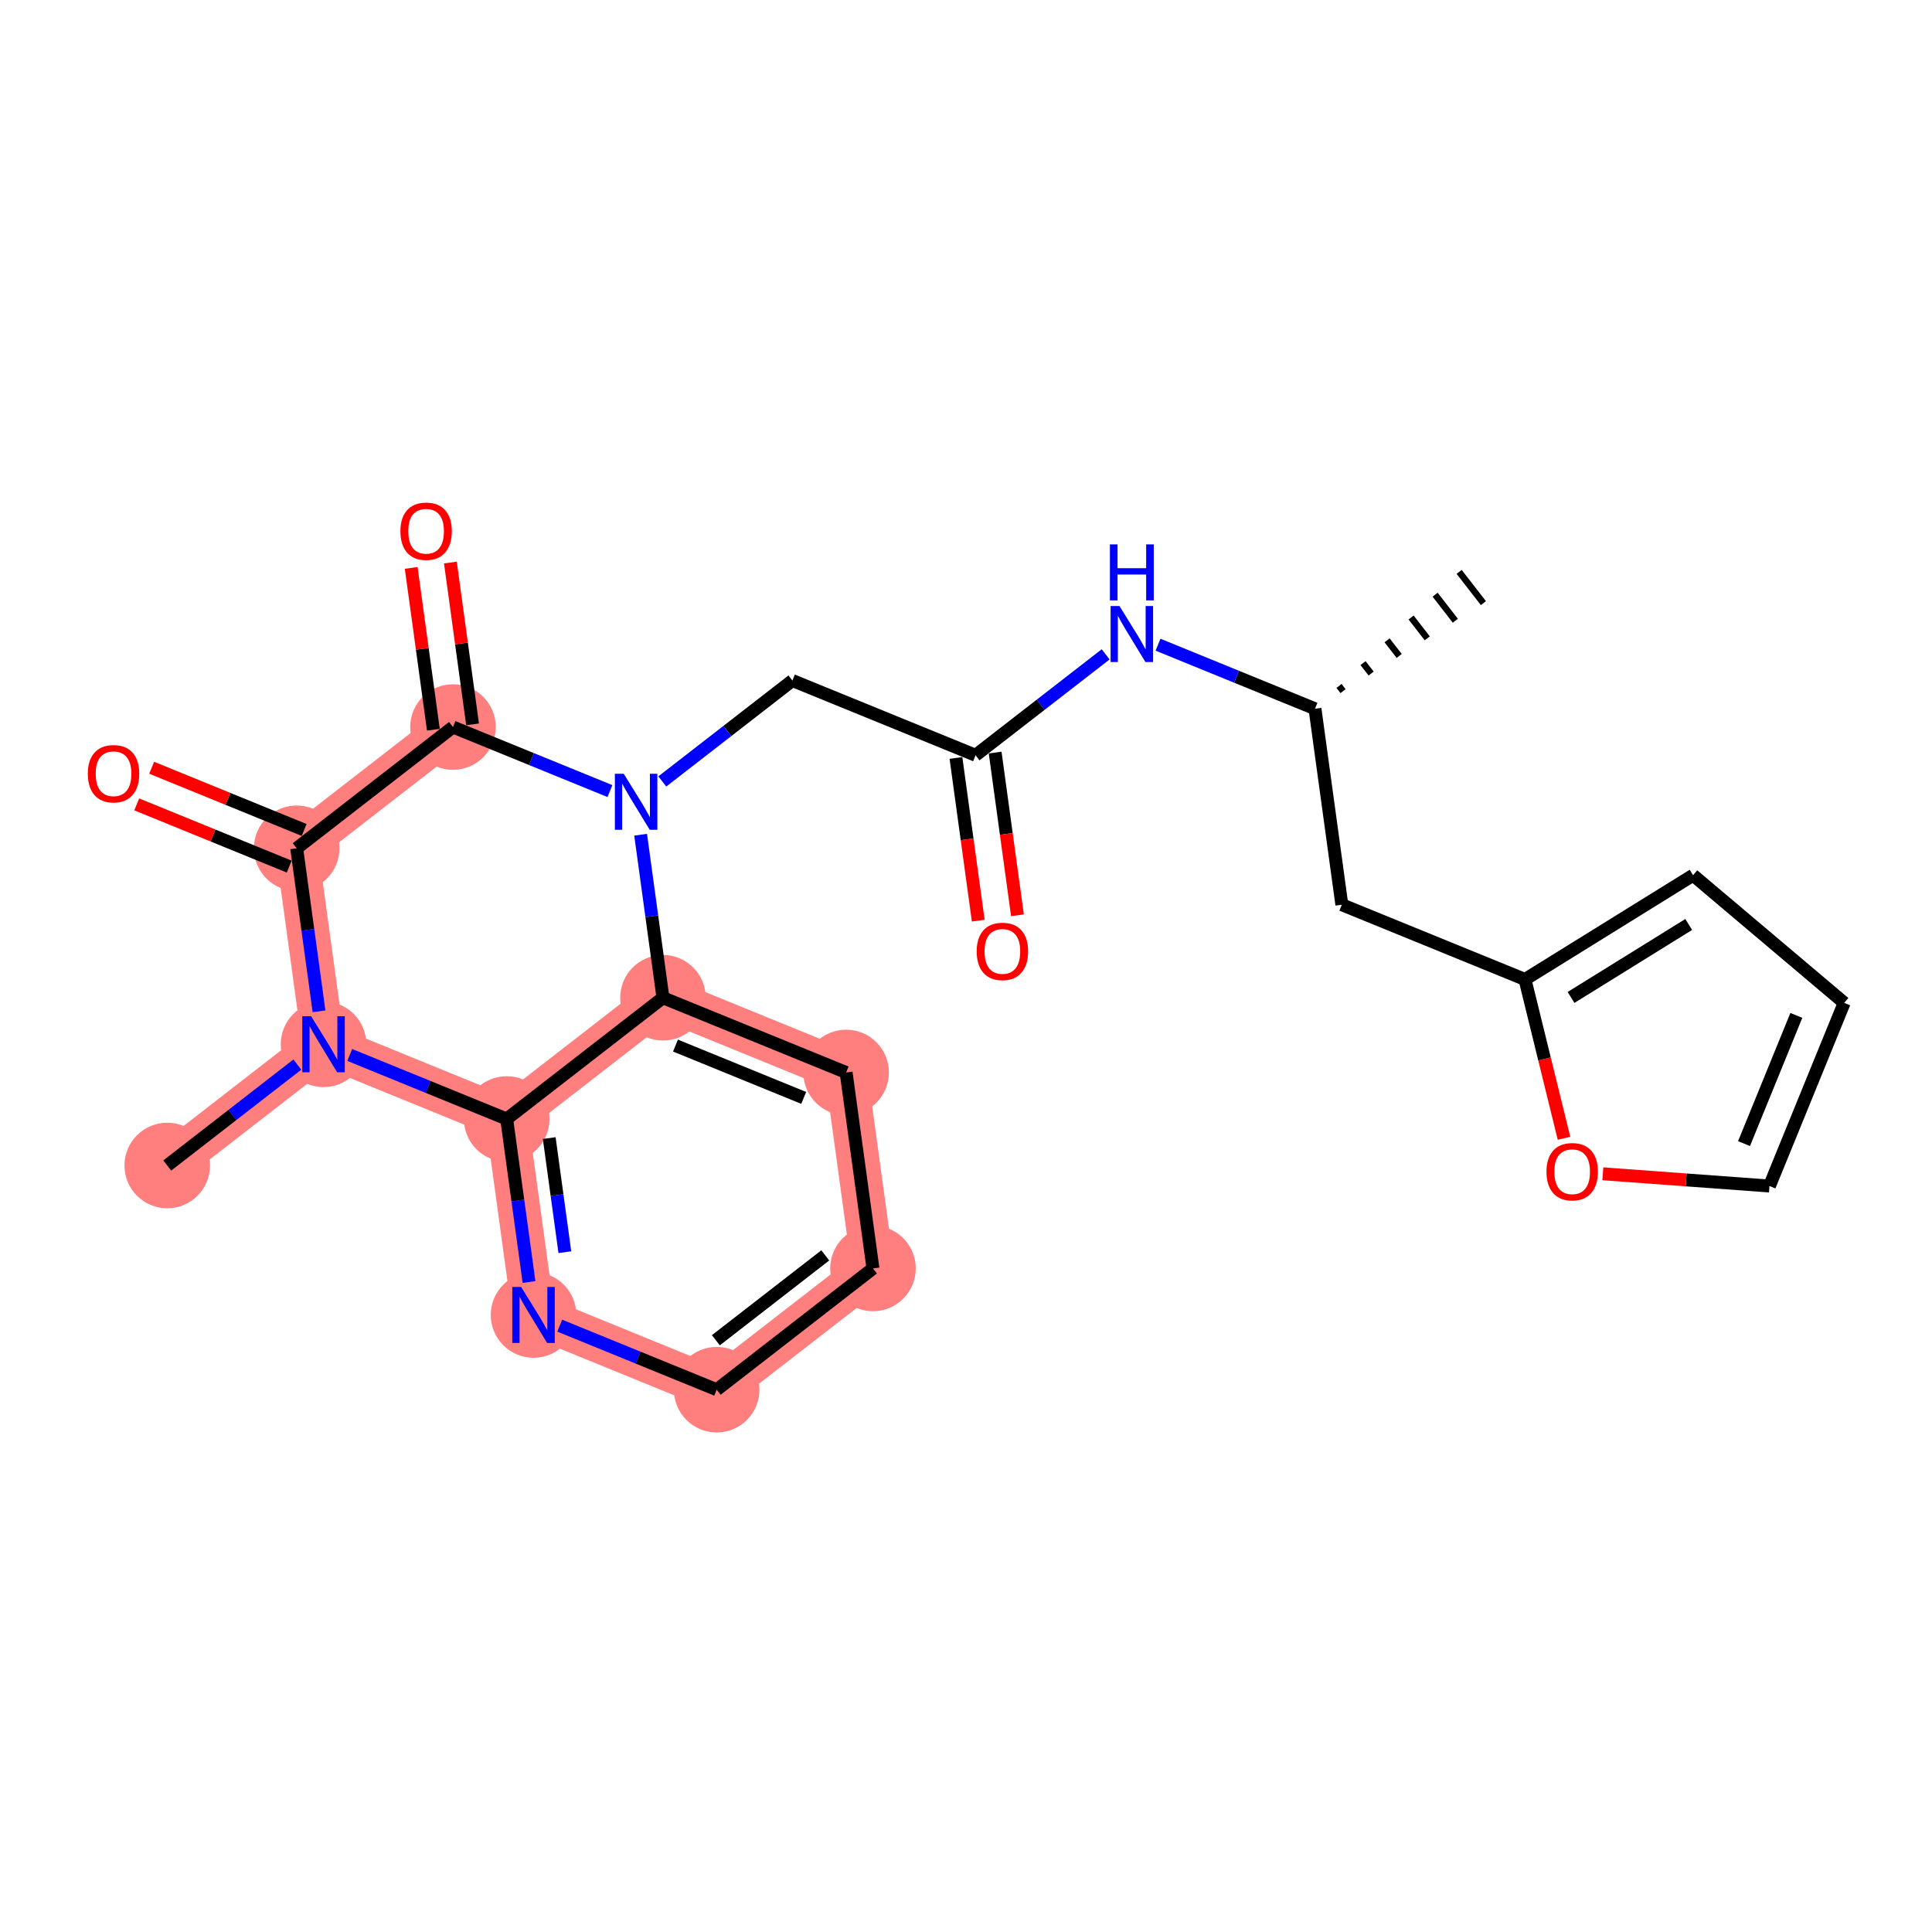 <?xml version='1.0' encoding='iso-8859-1'?>
<svg version='1.1' baseProfile='full'
              xmlns='http://www.w3.org/2000/svg'
                      xmlns:rdkit='http://www.rdkit.org/xml'
                      xmlns:xlink='http://www.w3.org/1999/xlink'
                  xml:space='preserve'
width='300px' height='300px' viewBox='0 0 300 300'>
<!-- END OF HEADER -->
<rect style='opacity:1.0;fill:#FFFFFF;stroke:none' width='300' height='300' x='0' y='0'> </rect>
<rect style='opacity:1.0;fill:#FFFFFF;stroke:none' width='300' height='300' x='0' y='0'> </rect>
<path d='M 70.337,112.895 L 46.068,131.722' style='fill:none;fill-rule:evenodd;stroke:#FF7F7F;stroke-width:6.6px;stroke-linecap:butt;stroke-linejoin:miter;stroke-opacity:1' />
<path d='M 46.068,131.722 L 50.238,162.152' style='fill:none;fill-rule:evenodd;stroke:#FF7F7F;stroke-width:6.6px;stroke-linecap:butt;stroke-linejoin:miter;stroke-opacity:1' />
<path d='M 50.238,162.152 L 25.969,180.979' style='fill:none;fill-rule:evenodd;stroke:#FF7F7F;stroke-width:6.6px;stroke-linecap:butt;stroke-linejoin:miter;stroke-opacity:1' />
<path d='M 50.238,162.152 L 78.677,173.756' style='fill:none;fill-rule:evenodd;stroke:#FF7F7F;stroke-width:6.6px;stroke-linecap:butt;stroke-linejoin:miter;stroke-opacity:1' />
<path d='M 78.677,173.756 L 82.847,204.187' style='fill:none;fill-rule:evenodd;stroke:#FF7F7F;stroke-width:6.6px;stroke-linecap:butt;stroke-linejoin:miter;stroke-opacity:1' />
<path d='M 78.677,173.756 L 102.945,154.93' style='fill:none;fill-rule:evenodd;stroke:#FF7F7F;stroke-width:6.6px;stroke-linecap:butt;stroke-linejoin:miter;stroke-opacity:1' />
<path d='M 82.847,204.187 L 111.285,215.791' style='fill:none;fill-rule:evenodd;stroke:#FF7F7F;stroke-width:6.6px;stroke-linecap:butt;stroke-linejoin:miter;stroke-opacity:1' />
<path d='M 111.285,215.791 L 135.554,196.964' style='fill:none;fill-rule:evenodd;stroke:#FF7F7F;stroke-width:6.6px;stroke-linecap:butt;stroke-linejoin:miter;stroke-opacity:1' />
<path d='M 135.554,196.964 L 131.384,166.534' style='fill:none;fill-rule:evenodd;stroke:#FF7F7F;stroke-width:6.6px;stroke-linecap:butt;stroke-linejoin:miter;stroke-opacity:1' />
<path d='M 131.384,166.534 L 102.945,154.93' style='fill:none;fill-rule:evenodd;stroke:#FF7F7F;stroke-width:6.6px;stroke-linecap:butt;stroke-linejoin:miter;stroke-opacity:1' />
<ellipse cx='70.337' cy='112.895' rx='6.143' ry='6.143'  style='fill:#FF7F7F;fill-rule:evenodd;stroke:#FF7F7F;stroke-width:1.0px;stroke-linecap:butt;stroke-linejoin:miter;stroke-opacity:1' />
<ellipse cx='46.068' cy='131.722' rx='6.143' ry='6.143'  style='fill:#FF7F7F;fill-rule:evenodd;stroke:#FF7F7F;stroke-width:1.0px;stroke-linecap:butt;stroke-linejoin:miter;stroke-opacity:1' />
<ellipse cx='50.238' cy='162.152' rx='6.143' ry='6.151'  style='fill:#FF7F7F;fill-rule:evenodd;stroke:#FF7F7F;stroke-width:1.0px;stroke-linecap:butt;stroke-linejoin:miter;stroke-opacity:1' />
<ellipse cx='25.969' cy='180.979' rx='6.143' ry='6.143'  style='fill:#FF7F7F;fill-rule:evenodd;stroke:#FF7F7F;stroke-width:1.0px;stroke-linecap:butt;stroke-linejoin:miter;stroke-opacity:1' />
<ellipse cx='78.677' cy='173.756' rx='6.143' ry='6.143'  style='fill:#FF7F7F;fill-rule:evenodd;stroke:#FF7F7F;stroke-width:1.0px;stroke-linecap:butt;stroke-linejoin:miter;stroke-opacity:1' />
<ellipse cx='82.847' cy='204.187' rx='6.143' ry='6.151'  style='fill:#FF7F7F;fill-rule:evenodd;stroke:#FF7F7F;stroke-width:1.0px;stroke-linecap:butt;stroke-linejoin:miter;stroke-opacity:1' />
<ellipse cx='111.285' cy='215.791' rx='6.143' ry='6.143'  style='fill:#FF7F7F;fill-rule:evenodd;stroke:#FF7F7F;stroke-width:1.0px;stroke-linecap:butt;stroke-linejoin:miter;stroke-opacity:1' />
<ellipse cx='135.554' cy='196.964' rx='6.143' ry='6.143'  style='fill:#FF7F7F;fill-rule:evenodd;stroke:#FF7F7F;stroke-width:1.0px;stroke-linecap:butt;stroke-linejoin:miter;stroke-opacity:1' />
<ellipse cx='131.384' cy='166.534' rx='6.143' ry='6.143'  style='fill:#FF7F7F;fill-rule:evenodd;stroke:#FF7F7F;stroke-width:1.0px;stroke-linecap:butt;stroke-linejoin:miter;stroke-opacity:1' />
<ellipse cx='102.945' cy='154.93' rx='6.143' ry='6.143'  style='fill:#FF7F7F;fill-rule:evenodd;stroke:#FF7F7F;stroke-width:1.0px;stroke-linecap:butt;stroke-linejoin:miter;stroke-opacity:1' />
<path class='bond-0 atom-1 atom-0' d='M 208.549,107.321 L 207.921,106.512' style='fill:none;fill-rule:evenodd;stroke:#000000;stroke-width:1.0px;stroke-linecap:butt;stroke-linejoin:miter;stroke-opacity:1' />
<path class='bond-0 atom-1 atom-0' d='M 212.908,104.587 L 211.652,102.97' style='fill:none;fill-rule:evenodd;stroke:#000000;stroke-width:1.0px;stroke-linecap:butt;stroke-linejoin:miter;stroke-opacity:1' />
<path class='bond-0 atom-1 atom-0' d='M 217.266,101.854 L 215.383,99.427' style='fill:none;fill-rule:evenodd;stroke:#000000;stroke-width:1.0px;stroke-linecap:butt;stroke-linejoin:miter;stroke-opacity:1' />
<path class='bond-0 atom-1 atom-0' d='M 221.625,99.121 L 219.114,95.885' style='fill:none;fill-rule:evenodd;stroke:#000000;stroke-width:1.0px;stroke-linecap:butt;stroke-linejoin:miter;stroke-opacity:1' />
<path class='bond-0 atom-1 atom-0' d='M 225.983,96.388 L 222.845,92.343' style='fill:none;fill-rule:evenodd;stroke:#000000;stroke-width:1.0px;stroke-linecap:butt;stroke-linejoin:miter;stroke-opacity:1' />
<path class='bond-0 atom-1 atom-0' d='M 230.342,93.654 L 226.576,88.801' style='fill:none;fill-rule:evenodd;stroke:#000000;stroke-width:1.0px;stroke-linecap:butt;stroke-linejoin:miter;stroke-opacity:1' />
<path class='bond-1 atom-1 atom-2' d='M 204.19,110.054 L 208.36,140.485' style='fill:none;fill-rule:evenodd;stroke:#000000;stroke-width:2.0px;stroke-linecap:butt;stroke-linejoin:miter;stroke-opacity:1' />
<path class='bond-7 atom-1 atom-8' d='M 204.19,110.054 L 192.004,105.082' style='fill:none;fill-rule:evenodd;stroke:#000000;stroke-width:2.0px;stroke-linecap:butt;stroke-linejoin:miter;stroke-opacity:1' />
<path class='bond-7 atom-1 atom-8' d='M 192.004,105.082 L 179.818,100.109' style='fill:none;fill-rule:evenodd;stroke:#0000FF;stroke-width:2.0px;stroke-linecap:butt;stroke-linejoin:miter;stroke-opacity:1' />
<path class='bond-2 atom-2 atom-3' d='M 208.36,140.485 L 236.799,152.089' style='fill:none;fill-rule:evenodd;stroke:#000000;stroke-width:2.0px;stroke-linecap:butt;stroke-linejoin:miter;stroke-opacity:1' />
<path class='bond-3 atom-3 atom-4' d='M 236.799,152.089 L 262.903,135.902' style='fill:none;fill-rule:evenodd;stroke:#000000;stroke-width:2.0px;stroke-linecap:butt;stroke-linejoin:miter;stroke-opacity:1' />
<path class='bond-3 atom-3 atom-4' d='M 243.952,154.882 L 262.224,143.551' style='fill:none;fill-rule:evenodd;stroke:#000000;stroke-width:2.0px;stroke-linecap:butt;stroke-linejoin:miter;stroke-opacity:1' />
<path class='bond-24 atom-7 atom-3' d='M 242.858,176.751 L 239.828,164.42' style='fill:none;fill-rule:evenodd;stroke:#FF0000;stroke-width:2.0px;stroke-linecap:butt;stroke-linejoin:miter;stroke-opacity:1' />
<path class='bond-24 atom-7 atom-3' d='M 239.828,164.42 L 236.799,152.089' style='fill:none;fill-rule:evenodd;stroke:#000000;stroke-width:2.0px;stroke-linecap:butt;stroke-linejoin:miter;stroke-opacity:1' />
<path class='bond-4 atom-4 atom-5' d='M 262.903,135.902 L 286.364,155.726' style='fill:none;fill-rule:evenodd;stroke:#000000;stroke-width:2.0px;stroke-linecap:butt;stroke-linejoin:miter;stroke-opacity:1' />
<path class='bond-5 atom-5 atom-6' d='M 286.364,155.726 L 274.76,184.165' style='fill:none;fill-rule:evenodd;stroke:#000000;stroke-width:2.0px;stroke-linecap:butt;stroke-linejoin:miter;stroke-opacity:1' />
<path class='bond-5 atom-5 atom-6' d='M 278.935,157.671 L 270.812,177.578' style='fill:none;fill-rule:evenodd;stroke:#000000;stroke-width:2.0px;stroke-linecap:butt;stroke-linejoin:miter;stroke-opacity:1' />
<path class='bond-6 atom-6 atom-7' d='M 274.76,184.165 L 261.824,183.216' style='fill:none;fill-rule:evenodd;stroke:#000000;stroke-width:2.0px;stroke-linecap:butt;stroke-linejoin:miter;stroke-opacity:1' />
<path class='bond-6 atom-6 atom-7' d='M 261.824,183.216 L 248.888,182.266' style='fill:none;fill-rule:evenodd;stroke:#FF0000;stroke-width:2.0px;stroke-linecap:butt;stroke-linejoin:miter;stroke-opacity:1' />
<path class='bond-8 atom-8 atom-9' d='M 171.685,101.605 L 161.584,109.441' style='fill:none;fill-rule:evenodd;stroke:#0000FF;stroke-width:2.0px;stroke-linecap:butt;stroke-linejoin:miter;stroke-opacity:1' />
<path class='bond-8 atom-8 atom-9' d='M 161.584,109.441 L 151.483,117.277' style='fill:none;fill-rule:evenodd;stroke:#000000;stroke-width:2.0px;stroke-linecap:butt;stroke-linejoin:miter;stroke-opacity:1' />
<path class='bond-9 atom-9 atom-10' d='M 148.44,117.694 L 150.171,130.326' style='fill:none;fill-rule:evenodd;stroke:#000000;stroke-width:2.0px;stroke-linecap:butt;stroke-linejoin:miter;stroke-opacity:1' />
<path class='bond-9 atom-9 atom-10' d='M 150.171,130.326 L 151.902,142.958' style='fill:none;fill-rule:evenodd;stroke:#FF0000;stroke-width:2.0px;stroke-linecap:butt;stroke-linejoin:miter;stroke-opacity:1' />
<path class='bond-9 atom-9 atom-10' d='M 154.526,116.86 L 156.257,129.492' style='fill:none;fill-rule:evenodd;stroke:#000000;stroke-width:2.0px;stroke-linecap:butt;stroke-linejoin:miter;stroke-opacity:1' />
<path class='bond-9 atom-9 atom-10' d='M 156.257,129.492 L 157.988,142.124' style='fill:none;fill-rule:evenodd;stroke:#FF0000;stroke-width:2.0px;stroke-linecap:butt;stroke-linejoin:miter;stroke-opacity:1' />
<path class='bond-10 atom-9 atom-11' d='M 151.483,117.277 L 123.044,105.672' style='fill:none;fill-rule:evenodd;stroke:#000000;stroke-width:2.0px;stroke-linecap:butt;stroke-linejoin:miter;stroke-opacity:1' />
<path class='bond-11 atom-11 atom-12' d='M 123.044,105.672 L 112.943,113.508' style='fill:none;fill-rule:evenodd;stroke:#000000;stroke-width:2.0px;stroke-linecap:butt;stroke-linejoin:miter;stroke-opacity:1' />
<path class='bond-11 atom-11 atom-12' d='M 112.943,113.508 L 102.842,121.344' style='fill:none;fill-rule:evenodd;stroke:#0000FF;stroke-width:2.0px;stroke-linecap:butt;stroke-linejoin:miter;stroke-opacity:1' />
<path class='bond-12 atom-12 atom-13' d='M 94.709,122.84 L 82.523,117.867' style='fill:none;fill-rule:evenodd;stroke:#0000FF;stroke-width:2.0px;stroke-linecap:butt;stroke-linejoin:miter;stroke-opacity:1' />
<path class='bond-12 atom-12 atom-13' d='M 82.523,117.867 L 70.337,112.895' style='fill:none;fill-rule:evenodd;stroke:#000000;stroke-width:2.0px;stroke-linecap:butt;stroke-linejoin:miter;stroke-opacity:1' />
<path class='bond-25 atom-24 atom-12' d='M 102.945,154.93 L 101.211,142.273' style='fill:none;fill-rule:evenodd;stroke:#000000;stroke-width:2.0px;stroke-linecap:butt;stroke-linejoin:miter;stroke-opacity:1' />
<path class='bond-25 atom-24 atom-12' d='M 101.211,142.273 L 99.477,129.616' style='fill:none;fill-rule:evenodd;stroke:#0000FF;stroke-width:2.0px;stroke-linecap:butt;stroke-linejoin:miter;stroke-opacity:1' />
<path class='bond-13 atom-13 atom-14' d='M 73.38,112.478 L 71.658,99.913' style='fill:none;fill-rule:evenodd;stroke:#000000;stroke-width:2.0px;stroke-linecap:butt;stroke-linejoin:miter;stroke-opacity:1' />
<path class='bond-13 atom-13 atom-14' d='M 71.658,99.913 L 69.936,87.349' style='fill:none;fill-rule:evenodd;stroke:#FF0000;stroke-width:2.0px;stroke-linecap:butt;stroke-linejoin:miter;stroke-opacity:1' />
<path class='bond-13 atom-13 atom-14' d='M 67.294,113.312 L 65.572,100.747' style='fill:none;fill-rule:evenodd;stroke:#000000;stroke-width:2.0px;stroke-linecap:butt;stroke-linejoin:miter;stroke-opacity:1' />
<path class='bond-13 atom-13 atom-14' d='M 65.572,100.747 L 63.85,88.183' style='fill:none;fill-rule:evenodd;stroke:#FF0000;stroke-width:2.0px;stroke-linecap:butt;stroke-linejoin:miter;stroke-opacity:1' />
<path class='bond-14 atom-13 atom-15' d='M 70.337,112.895 L 46.068,131.722' style='fill:none;fill-rule:evenodd;stroke:#000000;stroke-width:2.0px;stroke-linecap:butt;stroke-linejoin:miter;stroke-opacity:1' />
<path class='bond-15 atom-15 atom-16' d='M 47.228,128.878 L 35.389,124.047' style='fill:none;fill-rule:evenodd;stroke:#000000;stroke-width:2.0px;stroke-linecap:butt;stroke-linejoin:miter;stroke-opacity:1' />
<path class='bond-15 atom-15 atom-16' d='M 35.389,124.047 L 23.551,119.216' style='fill:none;fill-rule:evenodd;stroke:#FF0000;stroke-width:2.0px;stroke-linecap:butt;stroke-linejoin:miter;stroke-opacity:1' />
<path class='bond-15 atom-15 atom-16' d='M 44.908,134.565 L 33.069,129.735' style='fill:none;fill-rule:evenodd;stroke:#000000;stroke-width:2.0px;stroke-linecap:butt;stroke-linejoin:miter;stroke-opacity:1' />
<path class='bond-15 atom-15 atom-16' d='M 33.069,129.735 L 21.23,124.904' style='fill:none;fill-rule:evenodd;stroke:#FF0000;stroke-width:2.0px;stroke-linecap:butt;stroke-linejoin:miter;stroke-opacity:1' />
<path class='bond-16 atom-15 atom-17' d='M 46.068,131.722 L 47.802,144.378' style='fill:none;fill-rule:evenodd;stroke:#000000;stroke-width:2.0px;stroke-linecap:butt;stroke-linejoin:miter;stroke-opacity:1' />
<path class='bond-16 atom-15 atom-17' d='M 47.802,144.378 L 49.537,157.035' style='fill:none;fill-rule:evenodd;stroke:#0000FF;stroke-width:2.0px;stroke-linecap:butt;stroke-linejoin:miter;stroke-opacity:1' />
<path class='bond-17 atom-17 atom-18' d='M 46.171,165.307 L 36.07,173.143' style='fill:none;fill-rule:evenodd;stroke:#0000FF;stroke-width:2.0px;stroke-linecap:butt;stroke-linejoin:miter;stroke-opacity:1' />
<path class='bond-17 atom-17 atom-18' d='M 36.07,173.143 L 25.969,180.979' style='fill:none;fill-rule:evenodd;stroke:#000000;stroke-width:2.0px;stroke-linecap:butt;stroke-linejoin:miter;stroke-opacity:1' />
<path class='bond-18 atom-17 atom-19' d='M 54.305,163.812 L 66.491,168.784' style='fill:none;fill-rule:evenodd;stroke:#0000FF;stroke-width:2.0px;stroke-linecap:butt;stroke-linejoin:miter;stroke-opacity:1' />
<path class='bond-18 atom-17 atom-19' d='M 66.491,168.784 L 78.677,173.756' style='fill:none;fill-rule:evenodd;stroke:#000000;stroke-width:2.0px;stroke-linecap:butt;stroke-linejoin:miter;stroke-opacity:1' />
<path class='bond-19 atom-19 atom-20' d='M 78.677,173.756 L 80.411,186.413' style='fill:none;fill-rule:evenodd;stroke:#000000;stroke-width:2.0px;stroke-linecap:butt;stroke-linejoin:miter;stroke-opacity:1' />
<path class='bond-19 atom-19 atom-20' d='M 80.411,186.413 L 82.145,199.07' style='fill:none;fill-rule:evenodd;stroke:#0000FF;stroke-width:2.0px;stroke-linecap:butt;stroke-linejoin:miter;stroke-opacity:1' />
<path class='bond-19 atom-19 atom-20' d='M 85.283,176.719 L 86.497,185.579' style='fill:none;fill-rule:evenodd;stroke:#000000;stroke-width:2.0px;stroke-linecap:butt;stroke-linejoin:miter;stroke-opacity:1' />
<path class='bond-19 atom-19 atom-20' d='M 86.497,185.579 L 87.711,194.439' style='fill:none;fill-rule:evenodd;stroke:#0000FF;stroke-width:2.0px;stroke-linecap:butt;stroke-linejoin:miter;stroke-opacity:1' />
<path class='bond-26 atom-24 atom-19' d='M 102.945,154.93 L 78.677,173.756' style='fill:none;fill-rule:evenodd;stroke:#000000;stroke-width:2.0px;stroke-linecap:butt;stroke-linejoin:miter;stroke-opacity:1' />
<path class='bond-20 atom-20 atom-21' d='M 86.913,205.846 L 99.099,210.819' style='fill:none;fill-rule:evenodd;stroke:#0000FF;stroke-width:2.0px;stroke-linecap:butt;stroke-linejoin:miter;stroke-opacity:1' />
<path class='bond-20 atom-20 atom-21' d='M 99.099,210.819 L 111.285,215.791' style='fill:none;fill-rule:evenodd;stroke:#000000;stroke-width:2.0px;stroke-linecap:butt;stroke-linejoin:miter;stroke-opacity:1' />
<path class='bond-21 atom-21 atom-22' d='M 111.285,215.791 L 135.554,196.964' style='fill:none;fill-rule:evenodd;stroke:#000000;stroke-width:2.0px;stroke-linecap:butt;stroke-linejoin:miter;stroke-opacity:1' />
<path class='bond-21 atom-21 atom-22' d='M 111.16,208.113 L 128.148,194.935' style='fill:none;fill-rule:evenodd;stroke:#000000;stroke-width:2.0px;stroke-linecap:butt;stroke-linejoin:miter;stroke-opacity:1' />
<path class='bond-22 atom-22 atom-23' d='M 135.554,196.964 L 131.384,166.534' style='fill:none;fill-rule:evenodd;stroke:#000000;stroke-width:2.0px;stroke-linecap:butt;stroke-linejoin:miter;stroke-opacity:1' />
<path class='bond-23 atom-23 atom-24' d='M 131.384,166.534 L 102.945,154.93' style='fill:none;fill-rule:evenodd;stroke:#000000;stroke-width:2.0px;stroke-linecap:butt;stroke-linejoin:miter;stroke-opacity:1' />
<path class='bond-23 atom-23 atom-24' d='M 124.797,170.481 L 104.89,162.358' style='fill:none;fill-rule:evenodd;stroke:#000000;stroke-width:2.0px;stroke-linecap:butt;stroke-linejoin:miter;stroke-opacity:1' />
<path  class='atom-7' d='M 240.134 181.941
Q 240.134 179.853, 241.166 178.686
Q 242.198 177.518, 244.127 177.518
Q 246.056 177.518, 247.088 178.686
Q 248.12 179.853, 248.12 181.941
Q 248.12 184.055, 247.076 185.259
Q 246.031 186.45, 244.127 186.45
Q 242.21 186.45, 241.166 185.259
Q 240.134 184.067, 240.134 181.941
M 244.127 185.468
Q 245.454 185.468, 246.166 184.583
Q 246.891 183.686, 246.891 181.941
Q 246.891 180.234, 246.166 179.374
Q 245.454 178.501, 244.127 178.501
Q 242.8 178.501, 242.075 179.361
Q 241.363 180.221, 241.363 181.941
Q 241.363 183.698, 242.075 184.583
Q 242.8 185.468, 244.127 185.468
' fill='#FF0000'/>
<path  class='atom-8' d='M 173.829 94.101
L 176.679 98.708
Q 176.962 99.163, 177.416 99.986
Q 177.871 100.809, 177.896 100.858
L 177.896 94.101
L 179.05 94.101
L 179.05 102.799
L 177.859 102.799
L 174.8 97.762
Q 174.443 97.172, 174.062 96.496
Q 173.694 95.821, 173.583 95.612
L 173.583 102.799
L 172.453 102.799
L 172.453 94.101
L 173.829 94.101
' fill='#0000FF'/>
<path  class='atom-8' d='M 172.348 84.532
L 173.528 84.532
L 173.528 88.231
L 177.975 88.231
L 177.975 84.532
L 179.155 84.532
L 179.155 93.231
L 177.975 93.231
L 177.975 89.213
L 173.528 89.213
L 173.528 93.231
L 172.348 93.231
L 172.348 84.532
' fill='#0000FF'/>
<path  class='atom-10' d='M 151.66 147.732
Q 151.66 145.643, 152.692 144.476
Q 153.724 143.309, 155.653 143.309
Q 157.582 143.309, 158.614 144.476
Q 159.646 145.643, 159.646 147.732
Q 159.646 149.845, 158.601 151.049
Q 157.557 152.241, 155.653 152.241
Q 153.736 152.241, 152.692 151.049
Q 151.66 149.857, 151.66 147.732
M 155.653 151.258
Q 156.98 151.258, 157.692 150.373
Q 158.417 149.476, 158.417 147.732
Q 158.417 146.024, 157.692 145.164
Q 156.98 144.292, 155.653 144.292
Q 154.326 144.292, 153.601 145.152
Q 152.888 146.012, 152.888 147.732
Q 152.888 149.489, 153.601 150.373
Q 154.326 151.258, 155.653 151.258
' fill='#FF0000'/>
<path  class='atom-12' d='M 96.853 120.15
L 99.703 124.757
Q 99.986 125.212, 100.44 126.035
Q 100.895 126.858, 100.919 126.907
L 100.919 120.15
L 102.074 120.15
L 102.074 128.848
L 100.883 128.848
L 97.823 123.811
Q 97.467 123.221, 97.086 122.546
Q 96.718 121.87, 96.607 121.661
L 96.607 128.848
L 95.477 128.848
L 95.477 120.15
L 96.853 120.15
' fill='#0000FF'/>
<path  class='atom-14' d='M 62.174 82.489
Q 62.174 80.4, 63.206 79.233
Q 64.238 78.066, 66.167 78.066
Q 68.096 78.066, 69.128 79.233
Q 70.16 80.4, 70.16 82.489
Q 70.16 84.602, 69.115 85.806
Q 68.071 86.998, 66.167 86.998
Q 64.25 86.998, 63.206 85.806
Q 62.174 84.614, 62.174 82.489
M 66.167 86.015
Q 67.494 86.015, 68.206 85.13
Q 68.931 84.234, 68.931 82.489
Q 68.931 80.781, 68.206 79.921
Q 67.494 79.049, 66.167 79.049
Q 64.84 79.049, 64.115 79.909
Q 63.403 80.769, 63.403 82.489
Q 63.403 84.246, 64.115 85.13
Q 64.84 86.015, 66.167 86.015
' fill='#FF0000'/>
<path  class='atom-16' d='M 13.636 120.142
Q 13.636 118.053, 14.668 116.886
Q 15.7 115.719, 17.629 115.719
Q 19.558 115.719, 20.59 116.886
Q 21.622 118.053, 21.622 120.142
Q 21.622 122.255, 20.578 123.459
Q 19.534 124.651, 17.629 124.651
Q 15.713 124.651, 14.668 123.459
Q 13.636 122.268, 13.636 120.142
M 17.629 123.668
Q 18.956 123.668, 19.669 122.784
Q 20.394 121.887, 20.394 120.142
Q 20.394 118.434, 19.669 117.574
Q 18.956 116.702, 17.629 116.702
Q 16.302 116.702, 15.578 117.562
Q 14.865 118.422, 14.865 120.142
Q 14.865 121.899, 15.578 122.784
Q 16.302 123.668, 17.629 123.668
' fill='#FF0000'/>
<path  class='atom-17' d='M 48.315 157.803
L 51.166 162.41
Q 51.448 162.865, 51.903 163.688
Q 52.357 164.511, 52.382 164.56
L 52.382 157.803
L 53.537 157.803
L 53.537 166.501
L 52.345 166.501
L 49.286 161.464
Q 48.929 160.874, 48.549 160.199
Q 48.18 159.523, 48.069 159.314
L 48.069 166.501
L 46.939 166.501
L 46.939 157.803
L 48.315 157.803
' fill='#0000FF'/>
<path  class='atom-20' d='M 80.924 199.838
L 83.774 204.445
Q 84.057 204.9, 84.511 205.723
Q 84.966 206.546, 84.99 206.595
L 84.99 199.838
L 86.145 199.838
L 86.145 208.536
L 84.954 208.536
L 81.894 203.499
Q 81.538 202.909, 81.157 202.234
Q 80.789 201.558, 80.678 201.349
L 80.678 208.536
L 79.548 208.536
L 79.548 199.838
L 80.924 199.838
' fill='#0000FF'/>
</svg>
